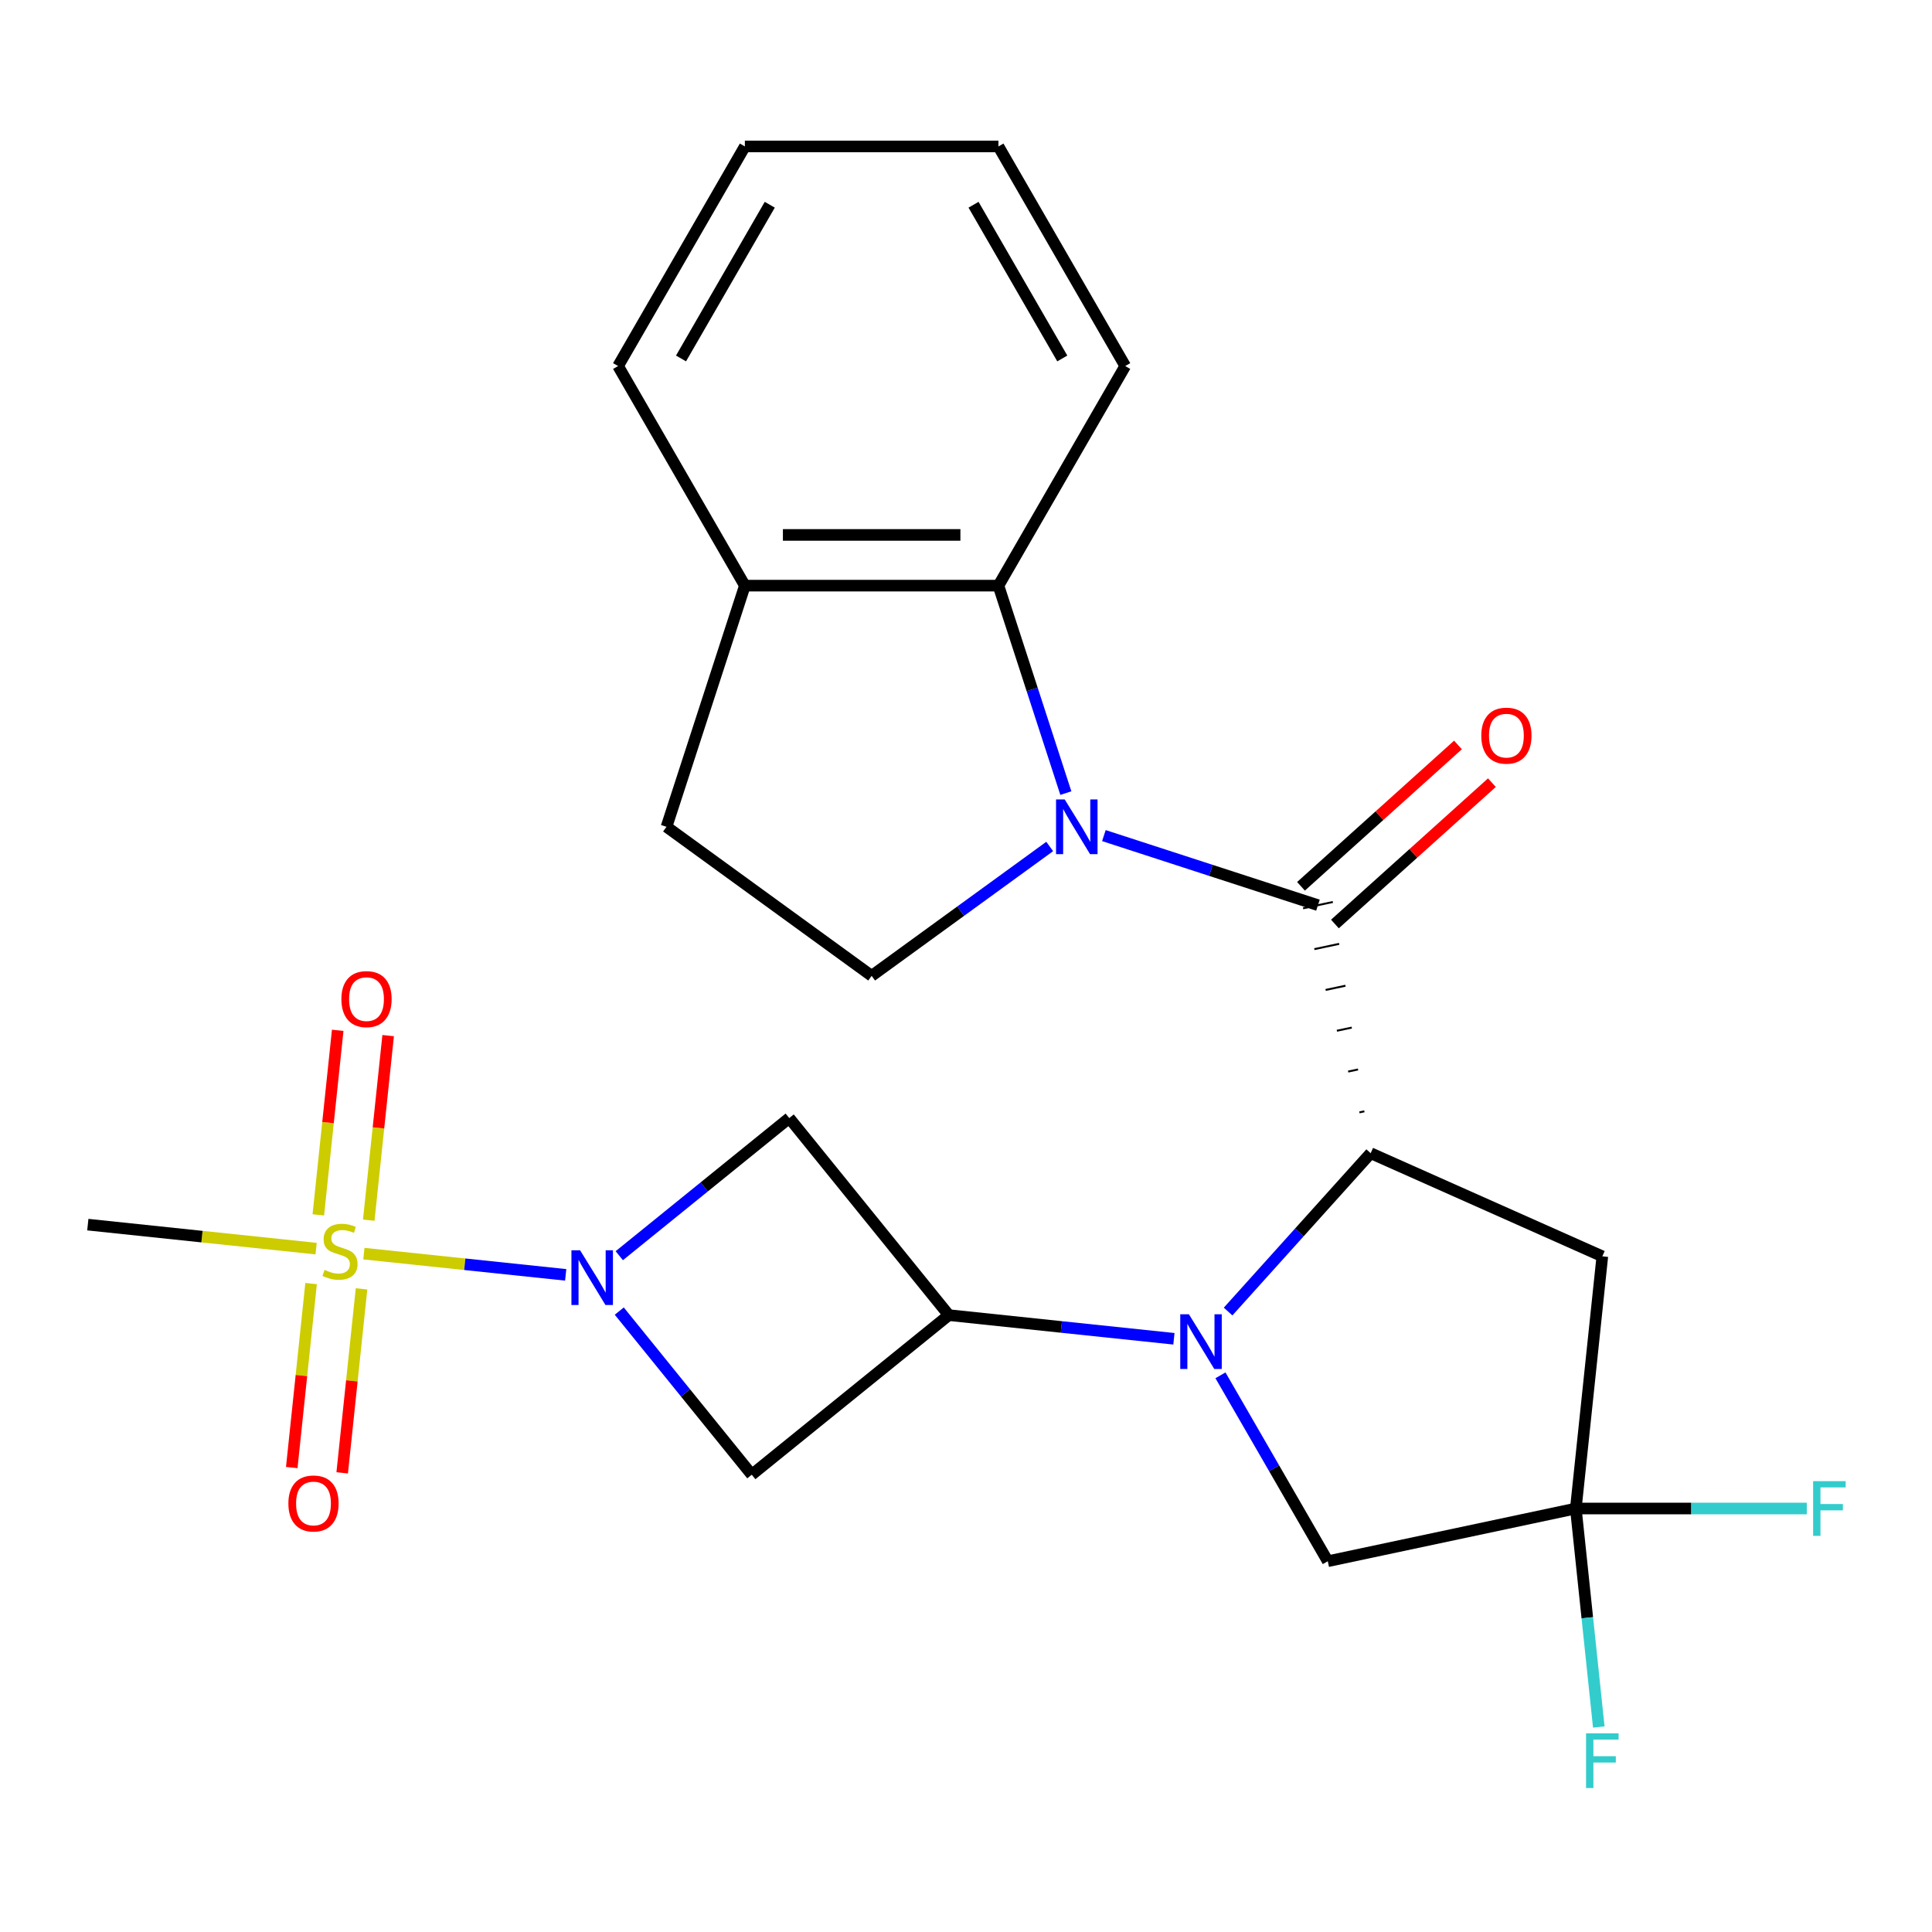 <?xml version='1.0' encoding='iso-8859-1'?>
<svg version='1.1' baseProfile='full'
              xmlns='http://www.w3.org/2000/svg'
                      xmlns:rdkit='http://www.rdkit.org/xml'
                      xmlns:xlink='http://www.w3.org/1999/xlink'
                  xml:space='preserve'
width='1000px' height='1000px' viewBox='0 0 1000 1000'>
<!-- END OF HEADER -->
<rect style='opacity:1.0;fill:#FFFFFF;stroke:none' width='1000' height='1000' x='0' y='0'> </rect>
<path class='bond-4' d='M 635.66,678.853 L 672.561,637.871' style='fill:none;fill-rule:evenodd;stroke:#0000FF;stroke-width:6px;stroke-linecap:butt;stroke-linejoin:miter;stroke-opacity:1' />
<path class='bond-4' d='M 672.561,637.871 L 709.461,596.889' style='fill:none;fill-rule:evenodd;stroke:#000000;stroke-width:6px;stroke-linecap:butt;stroke-linejoin:miter;stroke-opacity:1' />
<path class='bond-5' d='M 607.618,692.952 L 549.364,686.829' style='fill:none;fill-rule:evenodd;stroke:#0000FF;stroke-width:6px;stroke-linecap:butt;stroke-linejoin:miter;stroke-opacity:1' />
<path class='bond-5' d='M 549.364,686.829 L 491.109,680.706' style='fill:none;fill-rule:evenodd;stroke:#000000;stroke-width:6px;stroke-linecap:butt;stroke-linejoin:miter;stroke-opacity:1' />
<path class='bond-11' d='M 631.708,711.866 L 659.486,759.978' style='fill:none;fill-rule:evenodd;stroke:#0000FF;stroke-width:6px;stroke-linecap:butt;stroke-linejoin:miter;stroke-opacity:1' />
<path class='bond-11' d='M 659.486,759.978 L 687.263,808.09' style='fill:none;fill-rule:evenodd;stroke:#000000;stroke-width:6px;stroke-linecap:butt;stroke-linejoin:miter;stroke-opacity:1' />
<path class='bond-0' d='M 188.345,648.884 L 240.574,654.374' style='fill:none;fill-rule:evenodd;stroke:#CCCC00;stroke-width:6px;stroke-linecap:butt;stroke-linejoin:miter;stroke-opacity:1' />
<path class='bond-0' d='M 240.574,654.374 L 292.803,659.863' style='fill:none;fill-rule:evenodd;stroke:#0000FF;stroke-width:6px;stroke-linecap:butt;stroke-linejoin:miter;stroke-opacity:1' />
<path class='bond-13' d='M 190.866,631.556 L 195.886,583.794' style='fill:none;fill-rule:evenodd;stroke:#CCCC00;stroke-width:6px;stroke-linecap:butt;stroke-linejoin:miter;stroke-opacity:1' />
<path class='bond-13' d='M 195.886,583.794 L 200.906,536.031' style='fill:none;fill-rule:evenodd;stroke:#FF0000;stroke-width:6px;stroke-linecap:butt;stroke-linejoin:miter;stroke-opacity:1' />
<path class='bond-13' d='M 164.76,628.812 L 169.78,581.05' style='fill:none;fill-rule:evenodd;stroke:#CCCC00;stroke-width:6px;stroke-linecap:butt;stroke-linejoin:miter;stroke-opacity:1' />
<path class='bond-13' d='M 169.78,581.05 L 174.8,533.288' style='fill:none;fill-rule:evenodd;stroke:#FF0000;stroke-width:6px;stroke-linecap:butt;stroke-linejoin:miter;stroke-opacity:1' />
<path class='bond-14' d='M 161.022,664.374 L 156.018,711.986' style='fill:none;fill-rule:evenodd;stroke:#CCCC00;stroke-width:6px;stroke-linecap:butt;stroke-linejoin:miter;stroke-opacity:1' />
<path class='bond-14' d='M 156.018,711.986 L 151.014,759.598' style='fill:none;fill-rule:evenodd;stroke:#FF0000;stroke-width:6px;stroke-linecap:butt;stroke-linejoin:miter;stroke-opacity:1' />
<path class='bond-14' d='M 187.128,667.118 L 182.124,714.73' style='fill:none;fill-rule:evenodd;stroke:#CCCC00;stroke-width:6px;stroke-linecap:butt;stroke-linejoin:miter;stroke-opacity:1' />
<path class='bond-14' d='M 182.124,714.73 L 177.12,762.342' style='fill:none;fill-rule:evenodd;stroke:#FF0000;stroke-width:6px;stroke-linecap:butt;stroke-linejoin:miter;stroke-opacity:1' />
<path class='bond-20' d='M 163.623,646.286 L 104.539,640.076' style='fill:none;fill-rule:evenodd;stroke:#CCCC00;stroke-width:6px;stroke-linecap:butt;stroke-linejoin:miter;stroke-opacity:1' />
<path class='bond-20' d='M 104.539,640.076 L 45.455,633.866' style='fill:none;fill-rule:evenodd;stroke:#000000;stroke-width:6px;stroke-linecap:butt;stroke-linejoin:miter;stroke-opacity:1' />
<path class='bond-1' d='M 571.37,432.506 L 626.771,450.507' style='fill:none;fill-rule:evenodd;stroke:#0000FF;stroke-width:6px;stroke-linecap:butt;stroke-linejoin:miter;stroke-opacity:1' />
<path class='bond-1' d='M 626.771,450.507 L 682.173,468.509' style='fill:none;fill-rule:evenodd;stroke:#000000;stroke-width:6px;stroke-linecap:butt;stroke-linejoin:miter;stroke-opacity:1' />
<path class='bond-10' d='M 551.681,410.509 L 534.236,356.818' style='fill:none;fill-rule:evenodd;stroke:#0000FF;stroke-width:6px;stroke-linecap:butt;stroke-linejoin:miter;stroke-opacity:1' />
<path class='bond-10' d='M 534.236,356.818 L 516.79,303.126' style='fill:none;fill-rule:evenodd;stroke:#000000;stroke-width:6px;stroke-linecap:butt;stroke-linejoin:miter;stroke-opacity:1' />
<path class='bond-12' d='M 543.327,438.138 L 497.247,471.617' style='fill:none;fill-rule:evenodd;stroke:#0000FF;stroke-width:6px;stroke-linecap:butt;stroke-linejoin:miter;stroke-opacity:1' />
<path class='bond-12' d='M 497.247,471.617 L 451.166,505.096' style='fill:none;fill-rule:evenodd;stroke:#000000;stroke-width:6px;stroke-linecap:butt;stroke-linejoin:miter;stroke-opacity:1' />
<path class='bond-2' d='M 320.534,649.95 L 364.523,614.329' style='fill:none;fill-rule:evenodd;stroke:#0000FF;stroke-width:6px;stroke-linecap:butt;stroke-linejoin:miter;stroke-opacity:1' />
<path class='bond-2' d='M 364.523,614.329 L 408.512,578.707' style='fill:none;fill-rule:evenodd;stroke:#000000;stroke-width:6px;stroke-linecap:butt;stroke-linejoin:miter;stroke-opacity:1' />
<path class='bond-26' d='M 320.534,678.619 L 354.822,720.961' style='fill:none;fill-rule:evenodd;stroke:#0000FF;stroke-width:6px;stroke-linecap:butt;stroke-linejoin:miter;stroke-opacity:1' />
<path class='bond-26' d='M 354.822,720.961 L 389.11,763.303' style='fill:none;fill-rule:evenodd;stroke:#000000;stroke-width:6px;stroke-linecap:butt;stroke-linejoin:miter;stroke-opacity:1' />
<path class='bond-3' d='M 706.197,575.219 L 703.629,575.765' style='fill:none;fill-rule:evenodd;stroke:#000000;stroke-width:1.0px;stroke-linecap:butt;stroke-linejoin:miter;stroke-opacity:1' />
<path class='bond-3' d='M 702.933,553.55 L 697.797,554.641' style='fill:none;fill-rule:evenodd;stroke:#000000;stroke-width:1.0px;stroke-linecap:butt;stroke-linejoin:miter;stroke-opacity:1' />
<path class='bond-3' d='M 699.668,531.88 L 691.966,533.517' style='fill:none;fill-rule:evenodd;stroke:#000000;stroke-width:1.0px;stroke-linecap:butt;stroke-linejoin:miter;stroke-opacity:1' />
<path class='bond-3' d='M 696.404,510.21 L 686.134,512.393' style='fill:none;fill-rule:evenodd;stroke:#000000;stroke-width:1.0px;stroke-linecap:butt;stroke-linejoin:miter;stroke-opacity:1' />
<path class='bond-3' d='M 693.14,488.541 L 680.302,491.27' style='fill:none;fill-rule:evenodd;stroke:#000000;stroke-width:1.0px;stroke-linecap:butt;stroke-linejoin:miter;stroke-opacity:1' />
<path class='bond-3' d='M 689.876,466.871 L 674.47,470.146' style='fill:none;fill-rule:evenodd;stroke:#000000;stroke-width:1.0px;stroke-linecap:butt;stroke-linejoin:miter;stroke-opacity:1' />
<path class='bond-15' d='M 690.955,478.262 L 731.583,441.681' style='fill:none;fill-rule:evenodd;stroke:#000000;stroke-width:6px;stroke-linecap:butt;stroke-linejoin:miter;stroke-opacity:1' />
<path class='bond-15' d='M 731.583,441.681 L 772.21,405.1' style='fill:none;fill-rule:evenodd;stroke:#FF0000;stroke-width:6px;stroke-linecap:butt;stroke-linejoin:miter;stroke-opacity:1' />
<path class='bond-15' d='M 673.391,458.755 L 714.018,422.174' style='fill:none;fill-rule:evenodd;stroke:#000000;stroke-width:6px;stroke-linecap:butt;stroke-linejoin:miter;stroke-opacity:1' />
<path class='bond-15' d='M 714.018,422.174 L 754.646,385.592' style='fill:none;fill-rule:evenodd;stroke:#FF0000;stroke-width:6px;stroke-linecap:butt;stroke-linejoin:miter;stroke-opacity:1' />
<path class='bond-8' d='M 709.461,596.889 L 829.362,650.272' style='fill:none;fill-rule:evenodd;stroke:#000000;stroke-width:6px;stroke-linecap:butt;stroke-linejoin:miter;stroke-opacity:1' />
<path class='bond-6' d='M 491.109,680.706 L 389.11,763.303' style='fill:none;fill-rule:evenodd;stroke:#000000;stroke-width:6px;stroke-linecap:butt;stroke-linejoin:miter;stroke-opacity:1' />
<path class='bond-7' d='M 491.109,680.706 L 408.512,578.707' style='fill:none;fill-rule:evenodd;stroke:#000000;stroke-width:6px;stroke-linecap:butt;stroke-linejoin:miter;stroke-opacity:1' />
<path class='bond-25' d='M 829.362,650.272 L 815.643,780.802' style='fill:none;fill-rule:evenodd;stroke:#000000;stroke-width:6px;stroke-linecap:butt;stroke-linejoin:miter;stroke-opacity:1' />
<path class='bond-9' d='M 815.643,780.802 L 687.263,808.09' style='fill:none;fill-rule:evenodd;stroke:#000000;stroke-width:6px;stroke-linecap:butt;stroke-linejoin:miter;stroke-opacity:1' />
<path class='bond-18' d='M 815.643,780.802 L 875.417,780.802' style='fill:none;fill-rule:evenodd;stroke:#000000;stroke-width:6px;stroke-linecap:butt;stroke-linejoin:miter;stroke-opacity:1' />
<path class='bond-18' d='M 875.417,780.802 L 935.19,780.802' style='fill:none;fill-rule:evenodd;stroke:#33CCCC;stroke-width:6px;stroke-linecap:butt;stroke-linejoin:miter;stroke-opacity:1' />
<path class='bond-19' d='M 815.643,780.802 L 821.586,837.346' style='fill:none;fill-rule:evenodd;stroke:#000000;stroke-width:6px;stroke-linecap:butt;stroke-linejoin:miter;stroke-opacity:1' />
<path class='bond-19' d='M 821.586,837.346 L 827.529,893.89' style='fill:none;fill-rule:evenodd;stroke:#33CCCC;stroke-width:6px;stroke-linecap:butt;stroke-linejoin:miter;stroke-opacity:1' />
<path class='bond-16' d='M 516.79,303.126 L 385.542,303.126' style='fill:none;fill-rule:evenodd;stroke:#000000;stroke-width:6px;stroke-linecap:butt;stroke-linejoin:miter;stroke-opacity:1' />
<path class='bond-16' d='M 497.103,276.876 L 405.229,276.876' style='fill:none;fill-rule:evenodd;stroke:#000000;stroke-width:6px;stroke-linecap:butt;stroke-linejoin:miter;stroke-opacity:1' />
<path class='bond-21' d='M 516.79,303.126 L 582.415,189.462' style='fill:none;fill-rule:evenodd;stroke:#000000;stroke-width:6px;stroke-linecap:butt;stroke-linejoin:miter;stroke-opacity:1' />
<path class='bond-17' d='M 451.166,505.096 L 344.984,427.951' style='fill:none;fill-rule:evenodd;stroke:#000000;stroke-width:6px;stroke-linecap:butt;stroke-linejoin:miter;stroke-opacity:1' />
<path class='bond-22' d='M 385.542,303.126 L 319.918,189.462' style='fill:none;fill-rule:evenodd;stroke:#000000;stroke-width:6px;stroke-linecap:butt;stroke-linejoin:miter;stroke-opacity:1' />
<path class='bond-27' d='M 385.542,303.126 L 344.984,427.951' style='fill:none;fill-rule:evenodd;stroke:#000000;stroke-width:6px;stroke-linecap:butt;stroke-linejoin:miter;stroke-opacity:1' />
<path class='bond-23' d='M 582.415,189.462 L 516.79,75.797' style='fill:none;fill-rule:evenodd;stroke:#000000;stroke-width:6px;stroke-linecap:butt;stroke-linejoin:miter;stroke-opacity:1' />
<path class='bond-23' d='M 549.838,185.537 L 503.901,105.972' style='fill:none;fill-rule:evenodd;stroke:#000000;stroke-width:6px;stroke-linecap:butt;stroke-linejoin:miter;stroke-opacity:1' />
<path class='bond-28' d='M 319.918,189.462 L 385.542,75.797' style='fill:none;fill-rule:evenodd;stroke:#000000;stroke-width:6px;stroke-linecap:butt;stroke-linejoin:miter;stroke-opacity:1' />
<path class='bond-28' d='M 352.495,185.537 L 398.431,105.972' style='fill:none;fill-rule:evenodd;stroke:#000000;stroke-width:6px;stroke-linecap:butt;stroke-linejoin:miter;stroke-opacity:1' />
<path class='bond-24' d='M 516.79,75.797 L 385.542,75.797' style='fill:none;fill-rule:evenodd;stroke:#000000;stroke-width:6px;stroke-linecap:butt;stroke-linejoin:miter;stroke-opacity:1' />
<path  class='atom-0' d='M 615.379 680.265
L 624.659 695.265
Q 625.579 696.745, 627.059 699.425
Q 628.539 702.105, 628.619 702.265
L 628.619 680.265
L 632.379 680.265
L 632.379 708.585
L 628.499 708.585
L 618.539 692.185
Q 617.379 690.265, 616.139 688.065
Q 614.939 685.865, 614.579 685.185
L 614.579 708.585
L 610.899 708.585
L 610.899 680.265
L 615.379 680.265
' fill='#0000FF'/>
<path  class='atom-1' d='M 167.984 657.305
Q 168.304 657.425, 169.624 657.985
Q 170.944 658.545, 172.384 658.905
Q 173.864 659.225, 175.304 659.225
Q 177.984 659.225, 179.544 657.945
Q 181.104 656.625, 181.104 654.345
Q 181.104 652.785, 180.304 651.825
Q 179.544 650.865, 178.344 650.345
Q 177.144 649.825, 175.144 649.225
Q 172.624 648.465, 171.104 647.745
Q 169.624 647.025, 168.544 645.505
Q 167.504 643.985, 167.504 641.425
Q 167.504 637.865, 169.904 635.665
Q 172.344 633.465, 177.144 633.465
Q 180.424 633.465, 184.144 635.025
L 183.224 638.105
Q 179.824 636.705, 177.264 636.705
Q 174.504 636.705, 172.984 637.865
Q 171.464 638.985, 171.504 640.945
Q 171.504 642.465, 172.264 643.385
Q 173.064 644.305, 174.184 644.825
Q 175.344 645.345, 177.264 645.945
Q 179.824 646.745, 181.344 647.545
Q 182.864 648.345, 183.944 649.985
Q 185.064 651.585, 185.064 654.345
Q 185.064 658.265, 182.424 660.385
Q 179.824 662.465, 175.464 662.465
Q 172.944 662.465, 171.024 661.905
Q 169.144 661.385, 166.904 660.465
L 167.984 657.305
' fill='#CCCC00'/>
<path  class='atom-2' d='M 551.088 413.791
L 560.368 428.791
Q 561.288 430.271, 562.768 432.951
Q 564.248 435.631, 564.328 435.791
L 564.328 413.791
L 568.088 413.791
L 568.088 442.111
L 564.208 442.111
L 554.248 425.711
Q 553.088 423.791, 551.848 421.591
Q 550.648 419.391, 550.288 418.711
L 550.288 442.111
L 546.608 442.111
L 546.608 413.791
L 551.088 413.791
' fill='#0000FF'/>
<path  class='atom-3' d='M 300.253 647.144
L 309.533 662.144
Q 310.453 663.624, 311.933 666.304
Q 313.413 668.984, 313.493 669.144
L 313.493 647.144
L 317.253 647.144
L 317.253 675.464
L 313.373 675.464
L 303.413 659.064
Q 302.253 657.144, 301.013 654.944
Q 299.813 652.744, 299.453 652.064
L 299.453 675.464
L 295.773 675.464
L 295.773 647.144
L 300.253 647.144
' fill='#0000FF'/>
<path  class='atom-14' d='M 176.703 517.136
Q 176.703 510.336, 180.063 506.536
Q 183.423 502.736, 189.703 502.736
Q 195.983 502.736, 199.343 506.536
Q 202.703 510.336, 202.703 517.136
Q 202.703 524.016, 199.303 527.936
Q 195.903 531.816, 189.703 531.816
Q 183.463 531.816, 180.063 527.936
Q 176.703 524.056, 176.703 517.136
M 189.703 528.616
Q 194.023 528.616, 196.343 525.736
Q 198.703 522.816, 198.703 517.136
Q 198.703 511.576, 196.343 508.776
Q 194.023 505.936, 189.703 505.936
Q 185.383 505.936, 183.023 508.736
Q 180.703 511.536, 180.703 517.136
Q 180.703 522.856, 183.023 525.736
Q 185.383 528.616, 189.703 528.616
' fill='#FF0000'/>
<path  class='atom-15' d='M 149.265 778.194
Q 149.265 771.394, 152.625 767.594
Q 155.985 763.794, 162.265 763.794
Q 168.545 763.794, 171.905 767.594
Q 175.265 771.394, 175.265 778.194
Q 175.265 785.074, 171.865 788.994
Q 168.465 792.874, 162.265 792.874
Q 156.025 792.874, 152.625 788.994
Q 149.265 785.114, 149.265 778.194
M 162.265 789.674
Q 166.585 789.674, 168.905 786.794
Q 171.265 783.874, 171.265 778.194
Q 171.265 772.634, 168.905 769.834
Q 166.585 766.994, 162.265 766.994
Q 157.945 766.994, 155.585 769.794
Q 153.265 772.594, 153.265 778.194
Q 153.265 783.914, 155.585 786.794
Q 157.945 789.674, 162.265 789.674
' fill='#FF0000'/>
<path  class='atom-16' d='M 766.709 380.766
Q 766.709 373.966, 770.069 370.166
Q 773.429 366.366, 779.709 366.366
Q 785.989 366.366, 789.349 370.166
Q 792.709 373.966, 792.709 380.766
Q 792.709 387.646, 789.309 391.566
Q 785.909 395.446, 779.709 395.446
Q 773.469 395.446, 770.069 391.566
Q 766.709 387.686, 766.709 380.766
M 779.709 392.246
Q 784.029 392.246, 786.349 389.366
Q 788.709 386.446, 788.709 380.766
Q 788.709 375.206, 786.349 372.406
Q 784.029 369.566, 779.709 369.566
Q 775.389 369.566, 773.029 372.366
Q 770.709 375.166, 770.709 380.766
Q 770.709 386.486, 773.029 389.366
Q 775.389 392.246, 779.709 392.246
' fill='#FF0000'/>
<path  class='atom-19' d='M 938.471 766.642
L 955.311 766.642
L 955.311 769.882
L 942.271 769.882
L 942.271 778.482
L 953.871 778.482
L 953.871 781.762
L 942.271 781.762
L 942.271 794.962
L 938.471 794.962
L 938.471 766.642
' fill='#33CCCC'/>
<path  class='atom-20' d='M 820.942 897.171
L 837.782 897.171
L 837.782 900.411
L 824.742 900.411
L 824.742 909.011
L 836.342 909.011
L 836.342 912.291
L 824.742 912.291
L 824.742 925.491
L 820.942 925.491
L 820.942 897.171
' fill='#33CCCC'/>
</svg>
